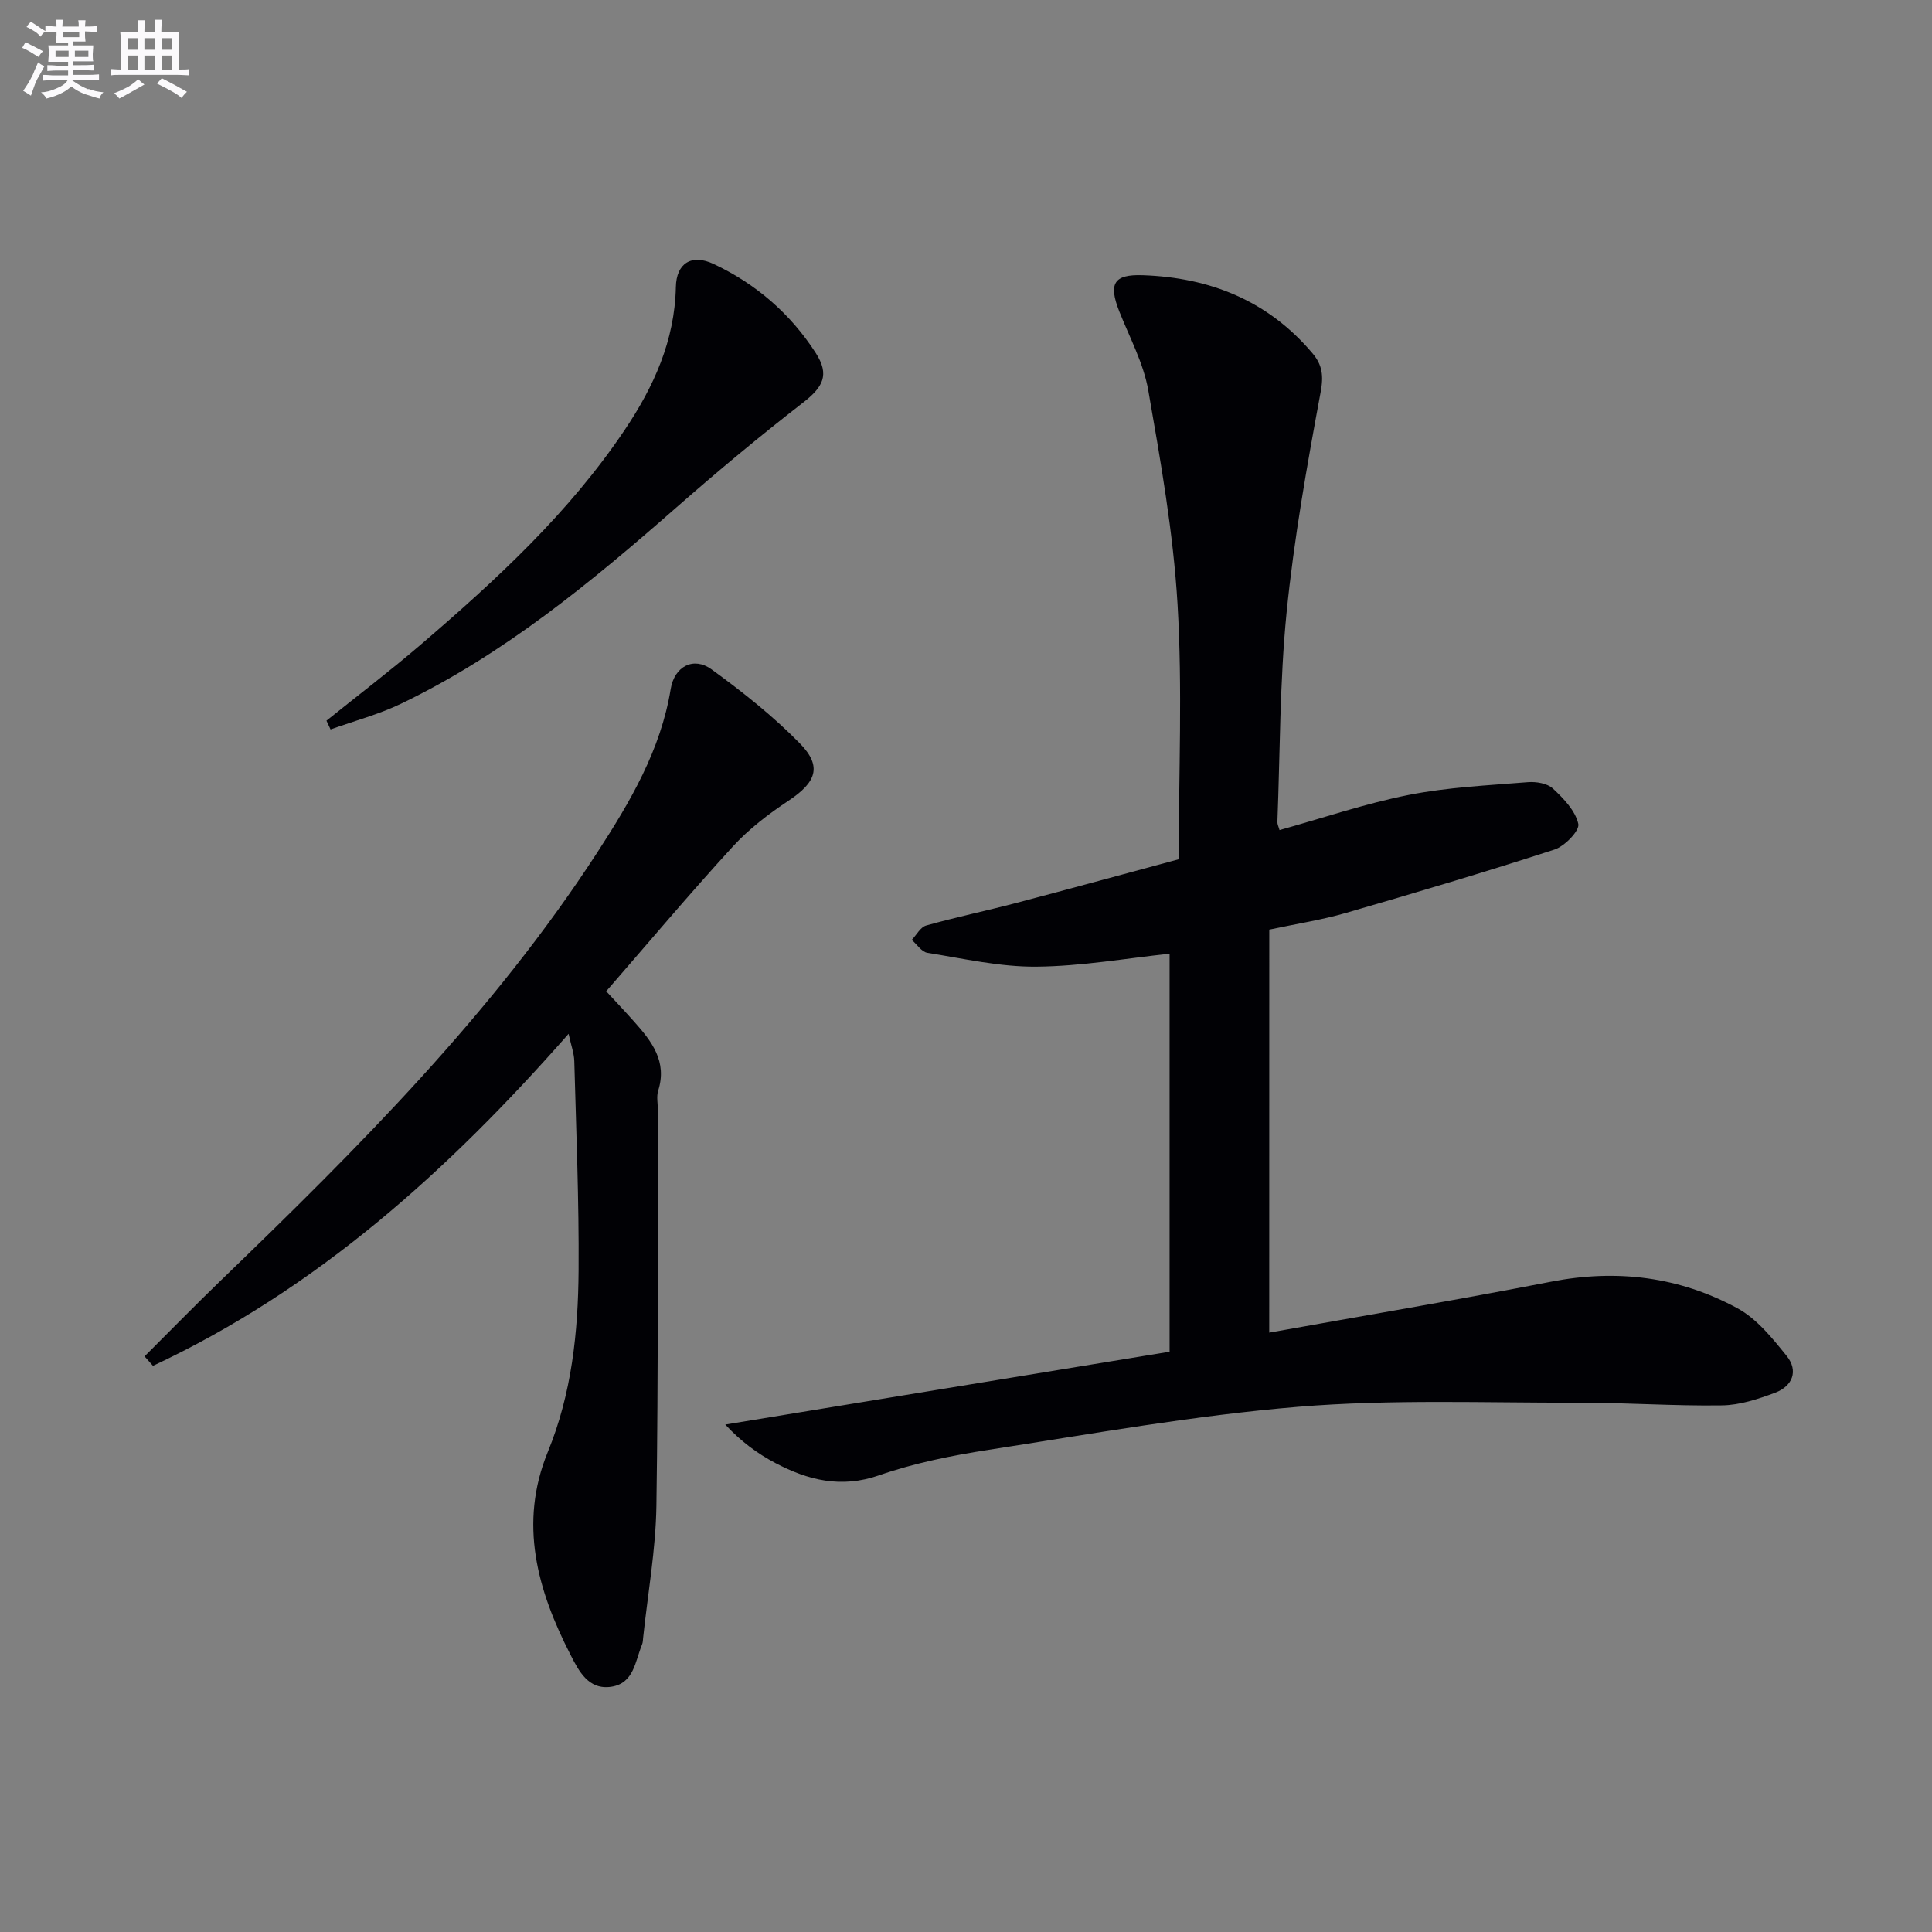 <svg enable-background="new 0 0 400 400" viewBox="0 0 400 400" xmlns="http://www.w3.org/2000/svg"><rect x="0" y="0" width="400" height="400" fill="#808080" stroke="none"/><g fill="#010105"><path d="m262.78 275.91c19.31-3.47 38.89-6.76 58.37-10.55 13.61-2.65 26.54-1.03 38.58 5.51 4.01 2.18 7.22 6.19 10.18 9.86 2.48 3.07 1.22 6.26-2.37 7.61-3.52 1.32-7.32 2.58-11.02 2.63-9.97.15-19.95-.58-29.93-.56-19.26.04-38.61-.73-57.76.85-21.46 1.77-42.76 5.61-64.08 8.9-7.68 1.19-15.43 2.74-22.75 5.29-7.87 2.74-14.7 1.01-21.46-2.54-3.75-1.97-7.19-4.52-10.38-7.97 30.42-4.99 60.84-9.97 91.99-15.08 0-27.75 0-55.17 0-82.4-8.88.93-18.22 2.6-27.58 2.68-7.52.07-15.07-1.67-22.57-2.87-1.19-.19-2.16-1.75-3.23-2.67.98-1.03 1.8-2.65 2.98-2.98 6.2-1.74 12.53-3.06 18.76-4.7 11.36-2.99 22.69-6.1 33.53-9.02 0-17.87.79-35.37-.24-52.76-.88-14.85-3.5-29.63-6.06-44.31-.98-5.62-3.85-10.92-5.99-16.32-2.3-5.8-1.17-7.74 4.86-7.53 13.94.49 25.93 5.28 35.12 16.16 2.05 2.42 2.33 4.66 1.69 8.06-2.81 15.14-5.52 30.35-7.05 45.65-1.43 14.37-1.34 28.88-1.9 43.34-.02.47.24.94.44 1.67 8.95-2.49 17.73-5.49 26.76-7.28 8.08-1.6 16.41-1.97 24.65-2.64 1.72-.14 4.03.24 5.19 1.32 2.21 2.05 4.65 4.59 5.26 7.32.31 1.39-2.81 4.62-4.93 5.31-14.34 4.66-28.79 8.95-43.27 13.15-4.92 1.42-10.02 2.2-15.78 3.43-.01 27.55-.01 55.13-.01 83.44z"/><path d="m29.93 280.82c5.24-5.22 10.4-10.51 15.72-15.65 28.43-27.43 56.36-55.31 78.01-88.68 6.78-10.45 13.13-21.17 15.2-33.84.77-4.71 4.75-6.76 8.45-4.07 6.43 4.67 12.74 9.67 18.29 15.33 4.7 4.8 3.38 8.07-2.38 11.89-4.13 2.74-8.18 5.84-11.51 9.48-8.98 9.81-17.55 20-26.2 29.95 1.86 2.01 3.87 4.14 5.82 6.33 3.61 4.05 6.85 8.21 4.94 14.25-.38 1.21-.07 2.65-.07 3.98-.06 27.33.11 54.66-.3 81.99-.14 9.09-1.78 18.16-2.74 27.24-.05.5-.05 1.03-.24 1.48-1.42 3.43-1.66 8-6.34 8.72-4.74.73-6.76-3.28-8.44-6.57-6.87-13.37-10.8-27.21-4.72-42.05 4.95-12.07 6.28-24.79 6.37-37.6.1-14.43-.5-28.87-.89-43.3-.04-1.62-.65-3.23-1.18-5.66-24.95 28.38-52.17 52.89-86.05 68.74-.59-.65-1.16-1.3-1.74-1.96z"/><path d="m67.59 149.21c6.55-5.27 13.24-10.36 19.62-15.83 15.55-13.34 30.6-27.2 42.13-44.37 6.03-8.97 10.35-18.49 10.59-29.58.1-4.97 3.28-6.91 7.81-4.78 8.75 4.11 15.91 10.29 21.15 18.43 2.92 4.53 1.53 7.06-2.68 10.32-8.92 6.91-17.6 14.15-26.09 21.59-17.67 15.49-35.71 30.42-57.05 40.69-4.65 2.24-9.74 3.58-14.63 5.34-.29-.61-.57-1.21-.85-1.81z"/></g><path d="m6.8 9.5c.6.3 1.3.7 2.1 1.1-.4.4-.7.8-.9 1.2-.7-.4-1.3-.8-1.8-1.1s-1.1-.6-1.6-.8c.2-.4.5-.8.7-1.2.4.2.8.5 1.5.8zm.9 6.9c-.3.6-.5 1.1-.7 1.7s-.4 1.1-.6 1.7c-.6-.4-1.1-.7-1.6-1 .7-1 1.2-1.8 1.5-2.4.3-.5.6-1.1.8-1.7.3-.6.5-1.2.8-1.8.3.3.8.6 1.3.8-.7 1.3-1.2 2.2-1.5 2.7zm.1-11c.4.3 1 .7 1.7 1.1-.5.2-.8.6-1.1 1.1-.5-.6-1-1-1.4-1.2s-.9-.6-1.5-.8c.2-.4.5-.7.9-1.1.5.3.9.6 1.4.9zm10.5 13c1 .4 2 .6 3.1.7-.4.4-.7.8-.8 1.3-.9-.2-1.9-.6-3-.9-1-.4-2-.9-2.8-1.6-.5.4-1.1.9-1.9 1.3s-1.9.9-3.3 1.2c-.1-.3-.5-.8-1.1-1.3 1 0 2.1-.3 3.2-.8 1.2-.5 1.9-1 2.3-1.7h-3.2c-.4 0-1 0-2 .1v-1.2c1 0 1.7.1 2 .1h3.3v-1h-2.3c-.2 0-.9 0-2 .1v-1.2c1.2 0 1.9.1 2 .1h2.3v-.8h-4.1c0-.7.1-1.2.1-1.6 0-.5 0-1.1-.1-1.8h4.1v-.6h-2.5c0-.6.1-1.1.1-1.6v-.6h-.5c-.4 0-1 0-1.8.1v-1.3c1.2 0 1.9.1 2.1.1h.2c0-.3 0-.8-.1-1.4h1.4c0 .6-.1 1-.1 1.4h3.4c0-.4 0-.8-.1-1.3h1.5c0 .4-.1.9-.1 1.3.7 0 1.5 0 2.5-.1v1.2c-1 0-1.8-.1-2.5-.1v.6c0 .3 0 .8.1 1.5h-2.5v.8h4.1c0 .7-.1 1.3-.1 1.8s0 1 .1 1.5h-4.1v.8h1.4c.8 0 1.8 0 2.9-.1v1.2c-1 0-1.9-.1-2.8-.1h-1.5v1h3.2c.3 0 1 0 2.1-.1v1.2c-1.1 0-1.8-.1-2.1-.1h-3.4l-.1.1c1.4 1 2.4 1.5 3.4 1.9zm-4.1-6.6v-1.3h-2.7v1.3zm2.2-4.1v-1.1h-3.4v1.1zm1.9 4.1v-1.3h-2.8v1.3z" fill="#fbfafc"/><path d="m37 6.7v2.3 5.4c1 0 1.8 0 2.2-.1v1.3c-.6 0-1.5-.1-2.5-.1h-11.9c-.7 0-1.3 0-1.8.1v-1.3c.5 0 1.1.1 2 .1v-5.2c0-1 0-1.8-.1-2.5h3.7c0-1.3 0-2.1-.1-2.5h1.5c0 .4-.1 1.3-.1 2.5h2.2c0-1.2 0-2.1-.1-2.6h1.5c0 .4-.1 1.3-.1 2.6zm-12.3 13.7c-.3-.4-.7-.8-1.1-1.1 1.1-.4 2.1-.9 2.9-1.3.8-.5 1.5-1 2.1-1.6.4.4.9.8 1.3 1.1-2.5 1.4-4.2 2.4-5.2 2.9zm3.9-10.1v-2.4h-2.2v2.4zm0 4.1v-2.9h-2.2v2.9zm3.5-4.1v-2.4h-2.2v2.4zm0 4.1v-2.9h-2.2v2.9zm.4 2.9 1-1.1c.6.3 1.4.7 2.5 1.3s2 1.1 2.7 1.5c-.4.4-.8.8-1.1 1.3-.8-.8-2.5-1.7-5.1-3zm3.1-7v-2.4h-2.1v2.4zm0 4.1v-2.9h-2.1v2.9z" fill="#fbfafc"/></svg>
